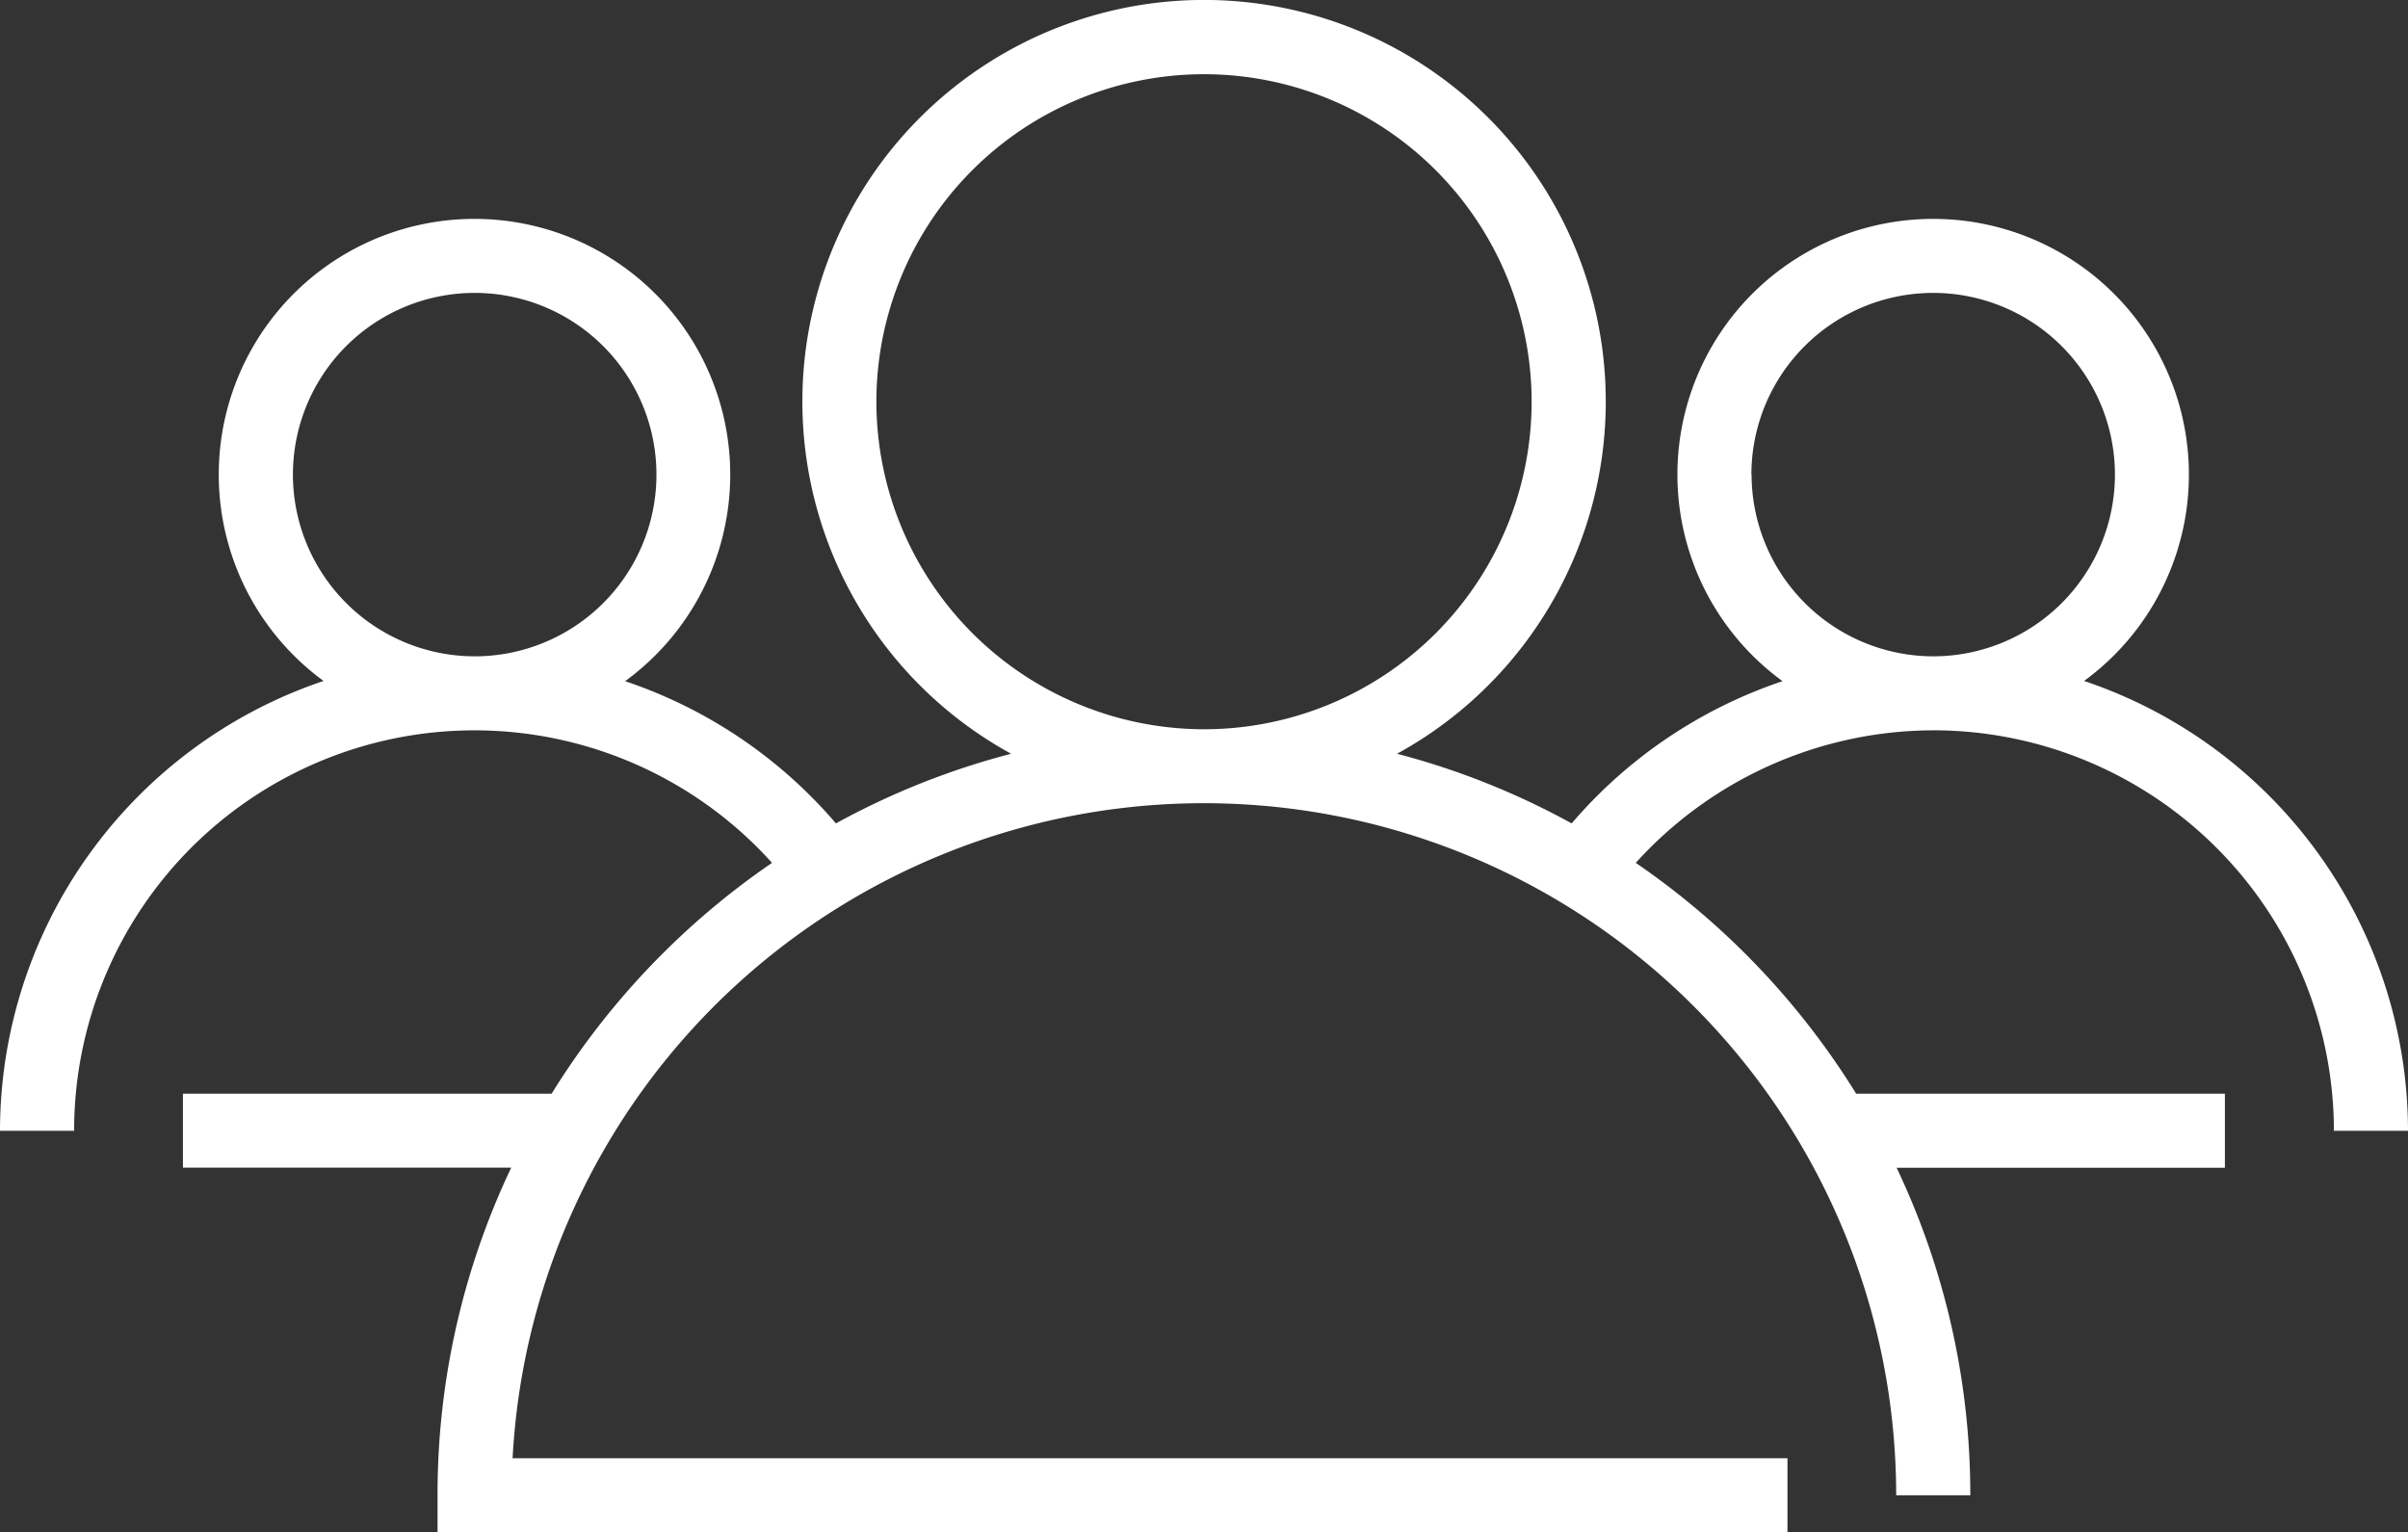 <svg id="Group_3201" data-name="Group 3201" xmlns="http://www.w3.org/2000/svg" width="63.086" height="40.156"
     viewBox="0 0 63.086 40.156">
  <rect x="0" y="0" width="63.086" height="40.156" fill="#333333" stroke="none"/>
  <defs>
    <clipPath id="clip-path">
      <rect id="Rectangle_1872" data-name="Rectangle 1872" width="63.086" height="40.156" fill="none"/>
    </clipPath>
  </defs>
  <g id="Group_3200" data-name="Group 3200" transform="translate(0 0)" clip-path="url(#clip-path)">
    <path id="Path_2636" data-name="Path 2636" d="M50.65,19.138A10.507,10.507,0,0,1,61.145,29.633h1.941A12.453,12.453,0,0,0,54.6,17.845a6.7,6.7,0,1,0-7.9.006,12.508,12.508,0,0,0-5.525,3.727A19.937,19.937,0,0,0,36.6,19.753a10.524,10.524,0,1,0-10.11,0A19.981,19.981,0,0,0,21.9,21.578a12.5,12.5,0,0,0-5.523-3.727,6.7,6.7,0,1,0-7.9-.006A12.454,12.454,0,0,0,0,29.633H1.942a10.488,10.488,0,0,1,18.284-7.021,20.24,20.24,0,0,0-5.775,6.05H4.793V30.6h8.6a19.947,19.947,0,0,0-1.93,8.583v.971H46.829V38.215h-33.4a18.137,18.137,0,0,1,36.248.971h1.942a19.947,19.947,0,0,0-1.93-8.583h8.6V28.662h-9.66a20.221,20.221,0,0,0-5.774-6.05,10.543,10.543,0,0,1,7.79-3.473m-4.761-6.7A4.762,4.762,0,1,1,50.65,17.2a4.767,4.767,0,0,1-4.761-4.762m-38.215,0A4.762,4.762,0,1,1,12.435,17.2a4.767,4.767,0,0,1-4.761-4.762m15.286-1.91a8.583,8.583,0,1,1,8.583,8.583,8.593,8.593,0,0,1-8.583-8.583" transform="translate(0 0)" fill="#fff"/>
  </g>
</svg>
